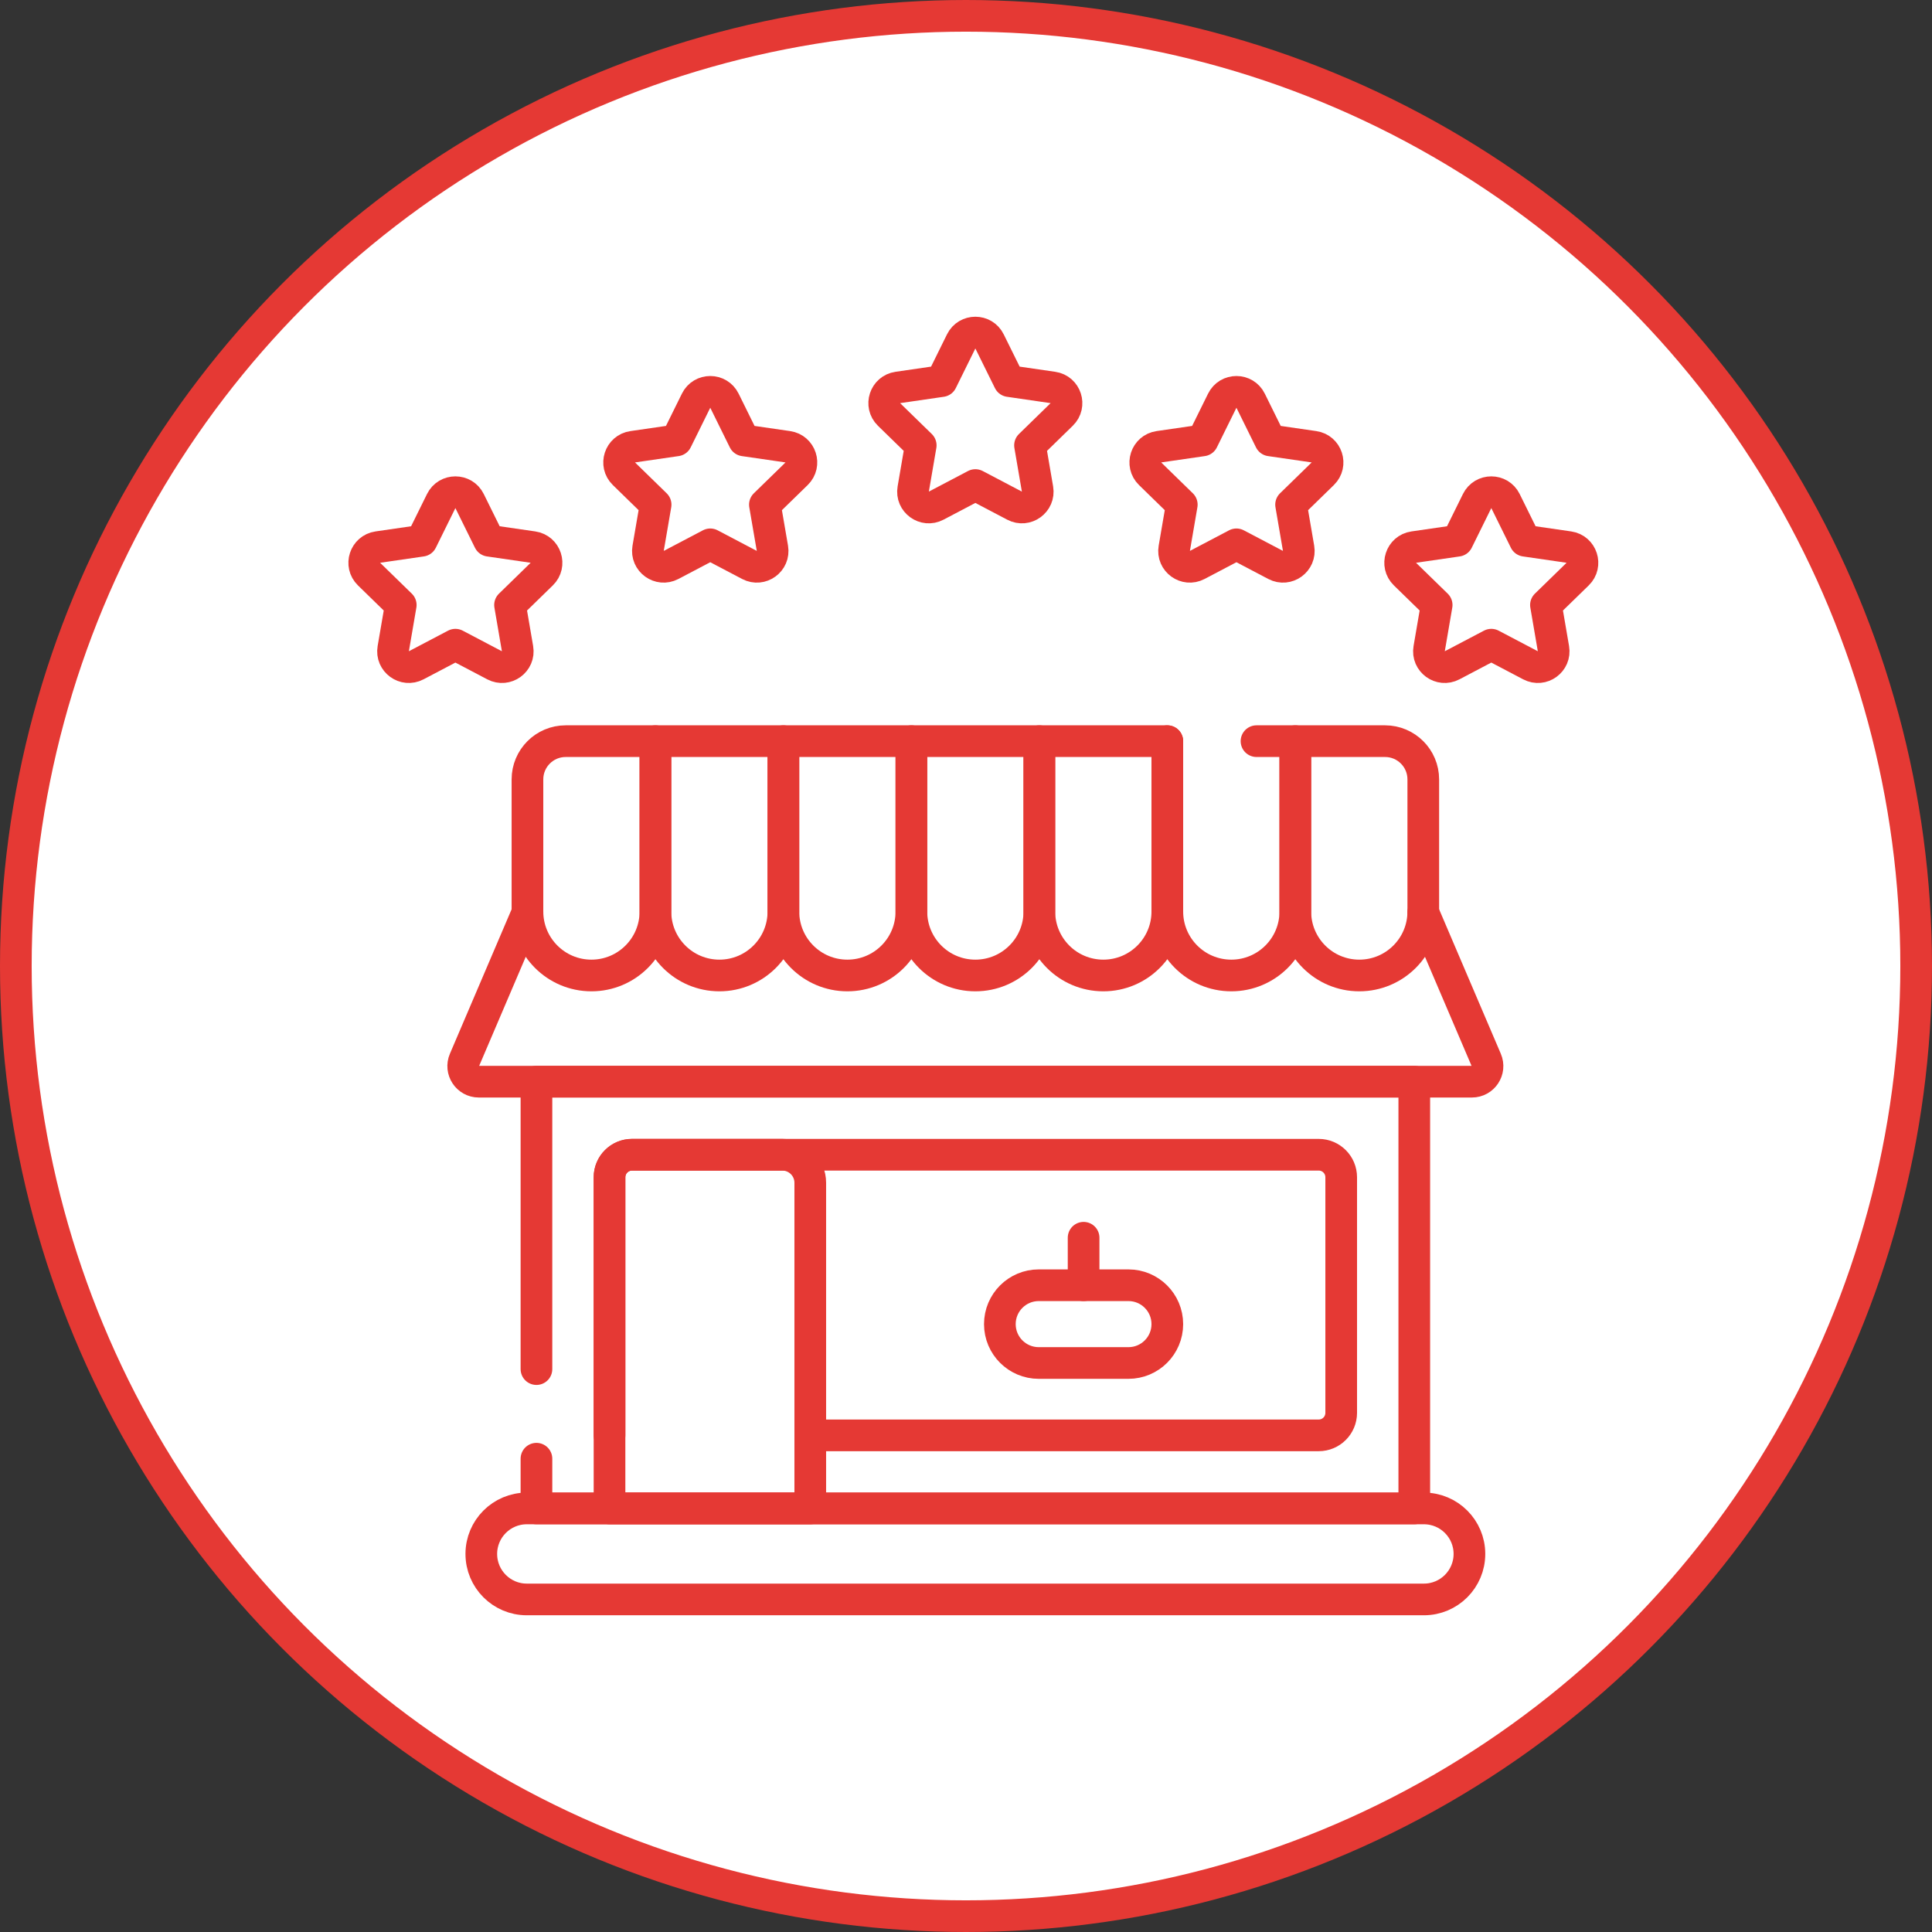 <svg width="122" height="122" viewBox="0 0 122 122" fill="none" xmlns="http://www.w3.org/2000/svg">
<rect x="0" y="0" width="122" height="122" fill="#333333" stroke="none"/>
<circle cx="61" cy="61" r="60" fill="white" stroke="#E53934" stroke-width="2"/>
<path d="M33.875 86.455V68.304H89.308V95.253H33.875V92.113" stroke="#E53934" stroke-width="2" stroke-miterlimit="10" stroke-linecap="round" stroke-linejoin="round"/>
<path d="M89.874 57.62L93.852 66.933C94.13 67.584 93.654 68.305 92.947 68.305H30.235C29.528 68.305 29.053 67.584 29.33 66.933L33.308 57.62" stroke="#E53934" stroke-width="2" stroke-miterlimit="10" stroke-linecap="round" stroke-linejoin="round"/>
<path d="M51.167 90.639H83.272C84.057 90.639 84.693 90.003 84.693 89.217V74.341C84.693 73.555 84.057 72.918 83.272 72.918H49.395H39.911C39.125 72.918 38.489 73.555 38.489 74.341V90.639" stroke="#E53934" stroke-width="2" stroke-miterlimit="10" stroke-linecap="round" stroke-linejoin="round"/>
<path d="M38.489 95.253V74.34C38.489 73.555 39.126 72.918 39.911 72.918H49.395C50.374 72.918 51.166 73.711 51.166 74.689V95.253L38.489 95.253Z" stroke="#E53934" stroke-width="2" stroke-miterlimit="10" stroke-linecap="round" stroke-linejoin="round"/>
<path d="M37.347 61.599C35.116 61.599 33.307 59.789 33.307 57.558V49.216C33.307 47.883 34.388 46.802 35.721 46.802H41.388V57.558C41.388 59.79 39.579 61.599 37.347 61.599Z" stroke="#E53934" stroke-width="2" stroke-miterlimit="10" stroke-linecap="round" stroke-linejoin="round"/>
<path d="M45.429 61.599C43.197 61.599 41.388 59.79 41.388 57.558V46.802H49.469V57.558C49.469 59.79 47.66 61.599 45.429 61.599Z" stroke="#E53934" stroke-width="2" stroke-miterlimit="10" stroke-linecap="round" stroke-linejoin="round"/>
<path d="M53.51 61.599C51.278 61.599 49.469 59.79 49.469 57.558V46.802H57.551V57.558C57.551 59.79 55.742 61.599 53.51 61.599Z" stroke="#E53934" stroke-width="2" stroke-miterlimit="10" stroke-linecap="round" stroke-linejoin="round"/>
<path d="M61.591 61.599C59.36 61.599 57.551 59.79 57.551 57.558V46.802H65.632V57.558C65.632 59.79 63.823 61.599 61.591 61.599Z" stroke="#E53934" stroke-width="2" stroke-miterlimit="10" stroke-linecap="round" stroke-linejoin="round"/>
<path d="M69.673 61.599C67.441 61.599 65.632 59.79 65.632 57.558V46.802H73.713V57.558C73.713 59.79 71.904 61.599 69.673 61.599Z" stroke="#E53934" stroke-width="2" stroke-miterlimit="10" stroke-linecap="round" stroke-linejoin="round"/>
<path d="M79.344 46.802H81.795V57.558C81.795 59.79 79.986 61.599 77.754 61.599C75.522 61.599 73.713 59.79 73.713 57.558V46.802" stroke="#E53934" stroke-width="2" stroke-miterlimit="10" stroke-linecap="round" stroke-linejoin="round"/>
<path d="M85.835 61.599C83.604 61.599 81.795 59.79 81.795 57.558V46.802H87.462C88.795 46.802 89.876 47.883 89.876 49.217V57.558C89.876 59.79 88.067 61.599 85.835 61.599Z" stroke="#E53934" stroke-width="2" stroke-miterlimit="10" stroke-linecap="round" stroke-linejoin="round"/>
<path d="M71.258 86.069H65.593C64.237 86.069 63.138 84.97 63.138 83.614C63.138 82.258 64.237 81.159 65.593 81.159H71.258C72.614 81.159 73.713 82.258 73.713 83.614C73.713 84.97 72.614 86.069 71.258 86.069Z" stroke="#E53934" stroke-width="2" stroke-miterlimit="10" stroke-linecap="round" stroke-linejoin="round"/>
<path d="M68.426 78.16V81.159" stroke="#E53934" stroke-width="2" stroke-miterlimit="10" stroke-linecap="round" stroke-linejoin="round"/>
<path d="M89.916 95.253H33.266C31.679 95.253 30.393 96.54 30.393 98.126C30.393 99.713 31.679 101 33.266 101H89.916C91.503 101 92.79 99.713 92.79 98.126C92.79 96.539 91.503 95.253 89.916 95.253Z" stroke="#E53934" stroke-width="2" stroke-miterlimit="10" stroke-linecap="round" stroke-linejoin="round"/>
<path d="M61.591 30.629L64.068 31.931C64.799 32.316 65.654 31.694 65.515 30.88L65.042 28.122L67.045 26.169C67.637 25.592 67.311 24.586 66.493 24.468L63.724 24.065L62.485 21.556C62.12 20.815 61.063 20.815 60.697 21.556L59.459 24.065L56.69 24.468C55.872 24.586 55.545 25.591 56.137 26.169L58.141 28.122L57.668 30.88C57.528 31.694 58.383 32.316 59.114 31.931L61.591 30.629Z" stroke="#E53934" stroke-width="2" stroke-miterlimit="10" stroke-linecap="round" stroke-linejoin="round"/>
<path d="M44.851 34.373L47.328 35.675C48.059 36.06 48.914 35.439 48.775 34.624L48.301 31.866L50.305 29.913C50.897 29.336 50.571 28.331 49.752 28.212L46.983 27.81L45.745 25.3C45.379 24.559 44.322 24.559 43.957 25.3L42.718 27.81L39.95 28.212C39.131 28.331 38.805 29.336 39.397 29.913L41.4 31.866L40.927 34.624C40.788 35.439 41.643 36.06 42.374 35.675L44.851 34.373Z" stroke="#E53934" stroke-width="2" stroke-miterlimit="10" stroke-linecap="round" stroke-linejoin="round"/>
<path d="M28.757 40.71L31.233 42.012C31.965 42.397 32.82 41.775 32.68 40.961L32.207 38.203L34.211 36.25C34.803 35.673 34.476 34.667 33.658 34.548L30.889 34.146L29.651 31.637C29.285 30.896 28.228 30.896 27.862 31.637L26.624 34.146L23.855 34.548C23.037 34.667 22.71 35.673 23.302 36.25L25.306 38.203L24.833 40.961C24.693 41.775 25.548 42.397 26.28 42.012L28.757 40.71Z" stroke="#E53934" stroke-width="2" stroke-miterlimit="10" stroke-linecap="round" stroke-linejoin="round"/>
<path d="M78.077 34.373L75.6 35.675C74.869 36.06 74.014 35.439 74.153 34.624L74.626 31.866L72.623 29.913C72.031 29.336 72.358 28.331 73.175 28.212L75.944 27.81L77.183 25.3C77.549 24.559 78.606 24.559 78.971 25.3L80.21 27.81L82.978 28.212C83.796 28.331 84.123 29.336 83.531 29.913L81.528 31.866L82.001 34.624C82.14 35.439 81.285 36.06 80.554 35.675L78.077 34.373Z" stroke="#E53934" stroke-width="2" stroke-miterlimit="10" stroke-linecap="round" stroke-linejoin="round"/>
<path d="M94.171 40.71L91.695 42.012C90.963 42.397 90.108 41.775 90.248 40.961L90.721 38.203L88.717 36.25C88.125 35.673 88.452 34.667 89.27 34.548L92.039 34.146L93.277 31.637C93.643 30.896 94.7 30.896 95.066 31.637L96.304 34.146L99.073 34.548C99.891 34.667 100.218 35.673 99.626 36.25L97.622 38.203L98.095 40.961C98.235 41.775 97.38 42.397 96.648 42.012L94.171 40.71Z" stroke="#E53934" stroke-width="2" stroke-miterlimit="10" stroke-linecap="round" stroke-linejoin="round"/>
</svg>

